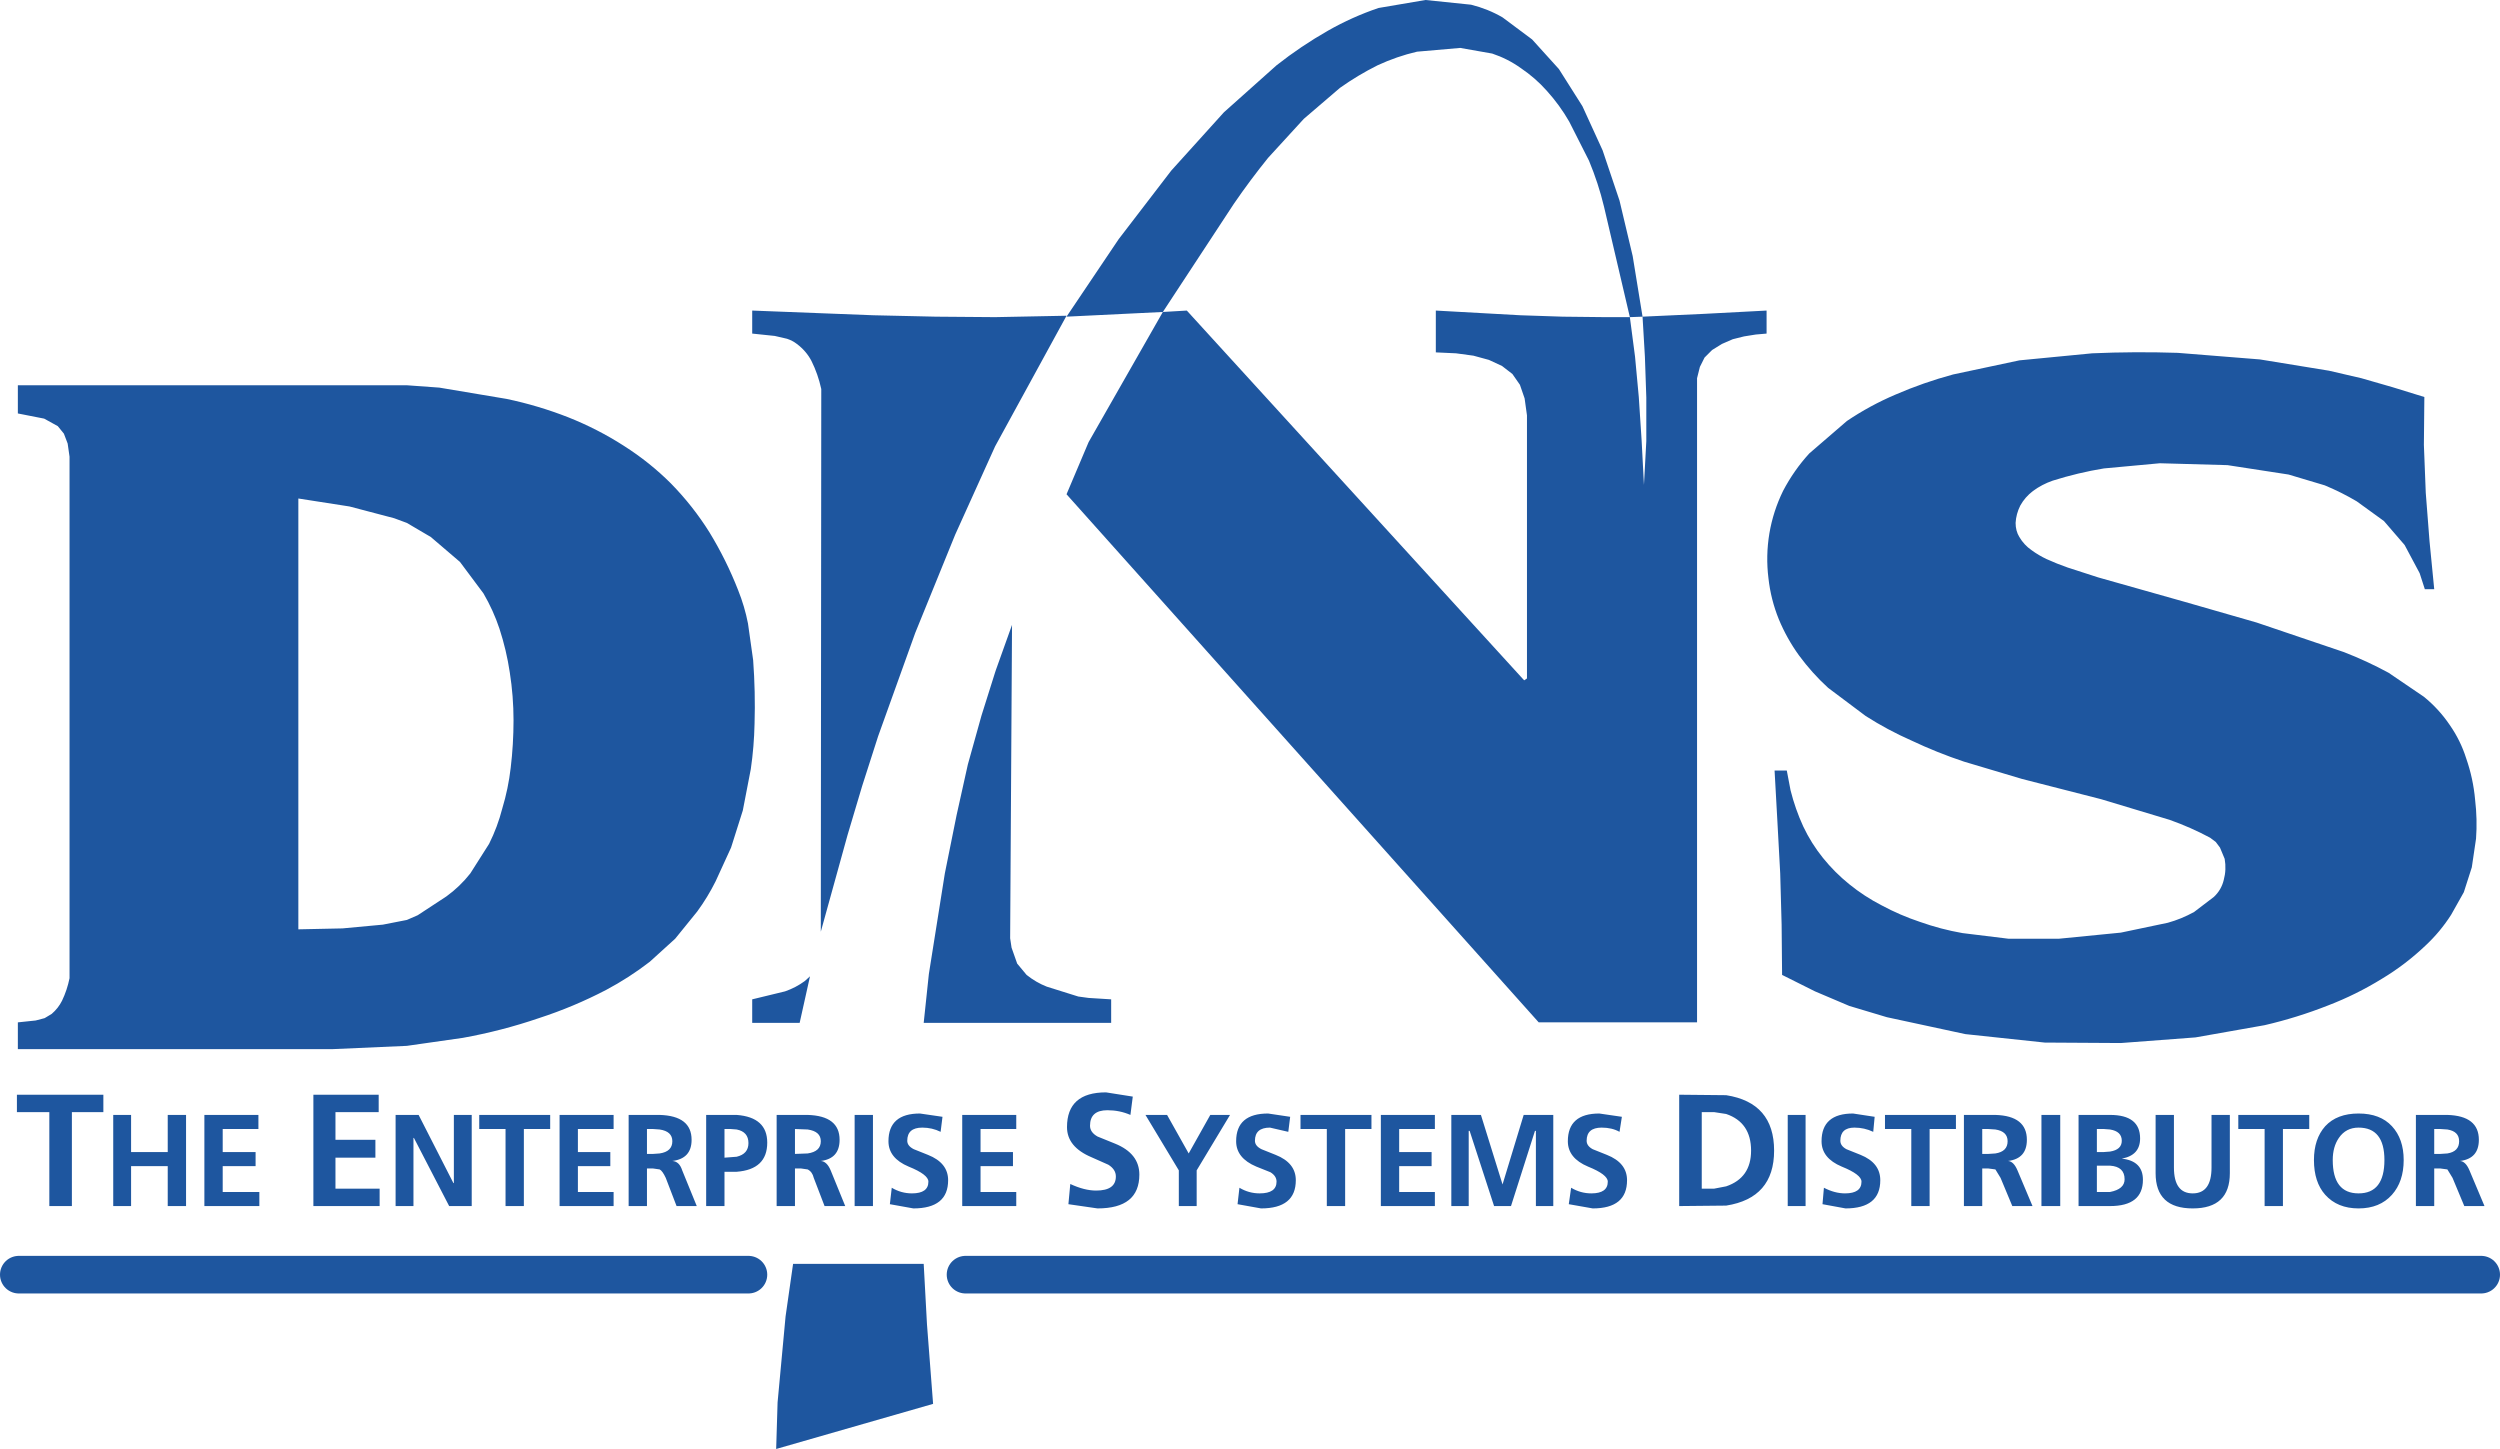 <?xml version="1.0" encoding="UTF-8" standalone="no"?>
<svg xmlns:xlink="http://www.w3.org/1999/xlink" height="154.2px" width="266.05px" xmlns="http://www.w3.org/2000/svg">
  <g transform="matrix(1.0, 0.0, 0.0, 1.0, 132.6, 77.15)">
    <path d="M27.3 -75.3 L30.45 -72.95 33.3 -69.8 35.8 -65.85 37.95 -61.15 39.75 -55.8 41.15 -49.9 42.2 -43.45 48.75 -43.75 55.4 -44.1 55.4 -41.65 54.25 -41.55 53.0 -41.35 51.8 -41.05 50.65 -40.55 49.6 -39.9 48.8 -39.1 48.3 -38.1 48.0 -36.9 48.0 31.65 31.15 31.65 -19.1 -24.55 -16.75 -30.1 -8.85 -43.95 -19.1 -43.45 -13.55 -51.7 -7.95 -59.0 -2.35 -65.2 3.25 -70.2 Q5.85 -72.25 8.75 -73.9 11.3 -75.35 14.1 -76.3 L19.1 -77.15 23.95 -76.65 Q25.75 -76.2 27.3 -75.3 M2.35 -60.35 Q0.45 -58.0 -1.3 -55.45 L-8.85 -43.95 -6.3 -44.1 29.6 -4.75 29.9 -4.95 29.9 -32.95 29.65 -34.75 29.15 -36.2 28.35 -37.35 27.25 -38.2 25.85 -38.85 24.2 -39.3 22.35 -39.55 20.2 -39.65 20.2 -44.1 29.2 -43.6 33.7 -43.45 38.2 -43.4 40.85 -43.4 38.1 -55.15 Q37.5 -57.65 36.5 -60.05 L34.4 -64.2 Q33.4 -65.95 32.0 -67.5 30.8 -68.85 29.25 -69.9 27.85 -70.9 26.2 -71.45 L22.8 -72.05 18.2 -71.65 Q16.05 -71.15 14.0 -70.2 11.9 -69.15 10.0 -67.8 L6.15 -64.5 2.35 -60.35 M63.95 -32.35 Q66.4 -34.0 69.1 -35.15 72.1 -36.45 75.25 -37.3 L82.3 -38.8 90.05 -39.55 Q94.6 -39.75 99.15 -39.6 L107.9 -38.9 115.25 -37.7 118.7 -36.9 122.0 -35.95 125.4 -34.9 125.35 -29.8 125.55 -24.7 125.95 -19.55 126.45 -14.45 125.45 -14.45 124.9 -16.15 123.3 -19.15 121.1 -21.7 118.2 -23.8 Q116.6 -24.75 114.8 -25.5 L110.95 -26.65 104.45 -27.65 97.25 -27.85 91.3 -27.3 Q88.55 -26.85 85.85 -26.0 84.7 -25.6 83.75 -24.9 82.9 -24.25 82.4 -23.35 81.95 -22.45 81.9 -21.5 81.9 -20.65 82.3 -20.0 82.8 -19.15 83.6 -18.6 84.35 -18.05 85.2 -17.65 86.3 -17.15 87.45 -16.75 L90.7 -15.7 99.9 -13.1 107.55 -10.9 116.85 -7.75 Q119.3 -6.8 121.6 -5.55 L125.35 -3.0 Q126.95 -1.7 128.1 0.0 129.25 1.65 129.85 3.55 130.6 5.7 130.8 7.95 131.05 10.05 130.9 12.1 L130.45 15.15 129.6 17.8 128.25 20.2 Q127.1 22.0 125.55 23.45 123.4 25.5 120.9 27.0 118.15 28.7 115.15 29.85 111.85 31.15 108.4 31.95 L101.05 33.25 93.1 33.85 85.0 33.8 76.55 32.9 68.2 31.1 64.2 29.9 60.55 28.35 57.05 26.6 57.0 21.25 56.85 15.8 56.55 10.25 56.25 4.85 57.55 4.85 57.95 6.95 Q58.45 8.95 59.3 10.8 60.15 12.6 61.4 14.15 62.65 15.7 64.2 16.95 65.8 18.25 67.65 19.2 69.6 20.25 71.7 20.95 73.95 21.75 76.25 22.15 L81.15 22.75 86.5 22.75 93.1 22.1 98.1 21.05 Q99.55 20.65 100.9 19.9 L103.0 18.3 Q103.8 17.55 104.05 16.5 104.35 15.4 104.15 14.25 L103.65 13.05 103.2 12.45 102.6 12.0 Q100.55 10.9 98.3 10.1 L91.0 7.9 82.6 5.75 76.4 3.9 Q73.55 2.95 70.8 1.65 68.3 0.55 65.95 -0.95 L61.95 -3.95 Q60.25 -5.5 58.85 -7.4 57.55 -9.2 56.7 -11.25 55.85 -13.35 55.6 -15.6 55.3 -18.0 55.7 -20.4 56.1 -22.75 57.15 -24.9 58.3 -27.1 59.95 -28.9 L63.95 -32.35 M40.85 -43.4 L41.4 -39.2 41.8 -34.9 42.1 -30.3 42.35 -25.55 42.6 -30.2 42.6 -34.85 42.45 -39.2 42.2 -43.45 40.85 -43.4 M127.1 43.0 L126.45 43.0 126.45 45.65 127.1 45.65 127.85 45.6 Q129.1 45.4 129.1 44.3 129.1 43.25 127.85 43.05 L127.1 43.0 M127.85 47.3 L127.1 47.2 126.45 47.2 126.45 51.2 124.5 51.2 124.5 41.5 127.85 41.5 Q131.2 41.6 131.2 44.15 131.2 46.15 129.2 46.4 129.8 46.45 130.2 47.4 L131.8 51.2 129.65 51.2 128.4 48.2 127.85 47.3 M123.2 46.3 Q123.2 48.6 121.95 50.0 120.65 51.45 118.4 51.45 116.15 51.45 114.85 50.0 113.65 48.65 113.65 46.3 113.65 44.05 114.85 42.7 116.1 41.35 118.4 41.35 120.7 41.35 121.95 42.7 123.2 44.05 123.2 46.3 M84.65 41.5 L86.65 41.5 86.65 51.2 84.65 51.2 84.65 41.5 M82.1 47.4 L83.7 51.2 81.55 51.2 80.3 48.2 79.75 47.3 79.0 47.2 78.35 47.2 78.35 51.2 76.4 51.2 76.4 41.5 79.75 41.5 Q83.1 41.6 83.1 44.15 83.1 46.15 81.1 46.4 81.7 46.45 82.1 47.4 M90.55 45.45 L91.3 45.45 91.95 45.4 Q93.2 45.2 93.2 44.25 93.2 43.25 91.95 43.05 L91.3 43.0 90.55 43.0 90.55 45.45 M96.8 41.5 L98.75 41.5 98.75 47.1 Q98.75 49.85 100.75 49.85 102.75 49.85 102.75 47.1 L102.75 41.5 104.7 41.5 104.7 47.7 Q104.7 51.45 100.75 51.45 96.8 51.45 96.8 47.7 L96.8 41.5 M93.2 46.15 Q95.45 46.4 95.45 48.4 95.45 51.2 91.95 51.2 L88.6 51.2 88.6 41.5 91.95 41.5 Q95.15 41.5 95.15 44.0 95.15 45.8 93.2 46.15 M91.95 46.9 L90.55 46.9 90.55 49.7 91.95 49.7 Q93.5 49.4 93.5 48.35 93.5 47.0 91.95 46.9 M105.6 43.0 L105.6 41.5 113.15 41.5 113.15 43.0 110.35 43.0 110.35 51.2 108.4 51.2 108.4 43.0 105.6 43.0 M118.4 42.85 Q117.05 42.85 116.3 43.95 115.65 44.9 115.65 46.3 115.65 49.85 118.4 49.85 121.15 49.85 121.15 46.3 121.15 42.85 118.4 42.85 M49.8 49.35 L51.1 49.1 Q53.75 48.2 53.75 45.3 53.75 42.3 51.1 41.4 L49.8 41.2 48.5 41.2 48.5 49.35 49.8 49.35 M57.65 41.5 L59.55 41.5 59.55 51.2 57.65 51.2 57.65 41.5 M56.2 45.3 Q56.2 50.35 51.1 51.15 L46.1 51.2 46.1 39.35 51.1 39.4 Q56.2 40.2 56.2 45.3 M68.0 43.0 L68.0 41.5 75.55 41.5 75.55 43.0 72.75 43.0 72.75 51.2 70.8 51.2 70.8 43.0 68.0 43.0 M66.9 41.7 L66.75 43.3 Q65.8 42.85 64.75 42.85 63.25 42.85 63.25 44.25 63.25 44.8 63.9 45.15 L65.4 45.75 Q67.5 46.6 67.5 48.45 67.5 51.45 63.8 51.45 L61.35 51.0 61.5 49.25 Q62.65 49.85 63.75 49.85 65.5 49.85 65.5 48.6 65.5 47.85 63.4 47.0 61.25 46.1 61.25 44.3 61.25 41.35 64.6 41.35 L66.9 41.7 M78.35 43.0 L78.35 45.65 79.0 45.65 79.75 45.6 Q81.05 45.4 81.05 44.3 81.05 43.25 79.75 43.05 L79.0 43.0 78.35 43.0 M-52.55 -41.65 L-52.55 -44.1 -39.65 -43.6 -33.0 -43.45 -26.7 -43.4 -19.1 -43.55 -26.7 -29.65 -30.95 -20.25 -35.2 -9.8 -39.15 1.2 -40.85 6.5 -42.4 11.7 -45.25 22.0 -45.2 -35.75 Q-45.55 -37.35 -46.25 -38.75 -46.8 -39.8 -47.8 -40.55 -48.25 -40.9 -48.85 -41.1 L-50.15 -41.4 -52.55 -41.65 M-86.75 -20.0 L-89.3 -21.5 -90.65 -22.0 -95.4 -23.25 -100.85 -24.1 -100.85 21.75 -96.15 21.65 -91.85 21.25 -89.3 20.75 -88.15 20.25 -85.1 18.25 Q-83.65 17.2 -82.55 15.8 L-80.55 12.65 Q-79.65 10.85 -79.15 8.9 -78.5 6.75 -78.25 4.55 -77.95 2.05 -77.95 -0.5 -77.95 -3.05 -78.35 -5.6 -78.7 -7.95 -79.45 -10.25 -80.1 -12.2 -81.15 -14.0 L-83.65 -17.35 -86.75 -20.0 M-130.7 -33.15 L-130.7 -36.15 -89.3 -36.15 -85.85 -35.9 -78.7 -34.7 Q-75.35 -34.0 -72.15 -32.75 -69.0 -31.5 -66.2 -29.7 -63.45 -27.95 -61.2 -25.7 -58.85 -23.3 -57.1 -20.5 -55.3 -17.55 -54.05 -14.35 -53.35 -12.6 -53.0 -10.8 L-52.45 -6.9 Q-52.2 -3.5 -52.3 -0.15 -52.35 2.3 -52.7 4.7 L-53.55 9.1 -54.8 13.05 -56.45 16.65 Q-57.3 18.35 -58.4 19.85 L-60.75 22.75 -63.45 25.2 Q-65.65 26.9 -68.1 28.2 -71.55 30.0 -75.25 31.2 -79.2 32.55 -83.35 33.3 L-89.3 34.15 -97.25 34.5 -130.7 34.5 -130.7 31.65 -128.8 31.45 -127.85 31.2 -127.1 30.75 Q-126.4 30.15 -126.0 29.35 -125.45 28.2 -125.2 26.95 L-125.2 -28.55 -125.4 -29.95 -125.8 -31.0 -126.45 -31.8 -127.9 -32.6 -130.7 -33.15 M37.6 41.35 L40.0 41.7 39.75 43.3 Q38.95 42.85 37.85 42.85 36.25 42.85 36.25 44.25 36.25 44.8 36.9 45.15 L38.4 45.75 Q40.55 46.6 40.55 48.45 40.55 51.45 36.9 51.45 L34.35 51.0 34.6 49.25 Q35.6 49.85 36.75 49.85 38.5 49.85 38.5 48.6 38.5 47.85 36.4 47.0 34.25 46.1 34.25 44.3 34.25 41.35 37.6 41.35 M21.85 41.5 L25.0 41.5 27.3 48.9 29.55 41.5 32.7 41.5 32.7 51.2 30.85 51.2 30.85 43.2 30.75 43.2 28.2 51.2 26.4 51.2 23.8 43.2 23.7 43.2 23.7 51.2 21.85 51.2 21.85 41.5 M20.1 43.0 L16.3 43.0 16.3 45.45 19.75 45.45 19.75 46.95 16.3 46.95 16.3 49.7 20.1 49.7 20.1 51.2 14.35 51.2 14.35 41.5 20.1 41.5 20.1 43.0 M4.5 43.3 L2.55 42.85 Q0.95 42.85 0.95 44.25 0.95 44.8 1.65 45.15 L3.15 45.75 Q5.3 46.6 5.3 48.45 5.3 51.45 1.6 51.45 L-0.9 51.0 -0.7 49.25 Q0.3 49.85 1.45 49.85 3.25 49.85 3.25 48.6 3.25 48.0 2.6 47.6 L1.1 47.0 Q-1.05 46.1 -1.05 44.3 -1.05 41.35 2.35 41.35 L4.7 41.7 4.5 43.3 M5.8 43.0 L5.8 41.5 13.35 41.5 13.35 43.0 10.55 43.0 10.55 51.2 8.6 51.2 8.6 43.0 5.8 43.0 M-26.7 -5.6 L-26.6 -5.9 -24.9 -10.65 -25.1 22.7 -24.95 23.7 -24.35 25.4 -23.35 26.6 Q-22.35 27.4 -21.2 27.85 L-17.85 28.9 -16.75 29.05 -14.35 29.2 -14.35 31.7 -34.3 31.7 -33.75 26.5 -32.05 15.8 -30.8 9.6 -29.6 4.2 -28.15 -1.0 -26.7 -5.6 M-74.05 43.0 L-76.85 43.0 -76.85 51.2 -78.8 51.2 -78.8 43.0 -81.6 43.0 -81.6 41.5 -74.05 41.5 -74.05 43.0 M-71.1 43.0 L-71.1 45.45 -67.65 45.45 -67.65 46.95 -71.1 46.95 -71.1 49.7 -67.3 49.7 -67.3 51.2 -73.05 51.2 -73.05 41.5 -67.3 41.5 -67.3 43.0 -71.1 43.0 M-8.4 41.5 L-6.1 45.6 -3.8 41.5 -1.7 41.5 -5.25 47.4 -5.25 51.2 -7.15 51.2 -7.15 47.4 -10.7 41.5 -8.4 41.5 M-12.3 41.5 Q-13.45 41.0 -14.75 41.0 -16.6 41.0 -16.6 42.65 -16.6 43.35 -15.8 43.8 L-13.95 44.55 Q-11.35 45.6 -11.35 47.85 -11.35 51.45 -15.8 51.45 L-18.9 51.0 -18.7 48.85 Q-17.2 49.55 -15.95 49.55 -13.85 49.55 -13.85 48.05 -13.85 47.3 -14.65 46.8 L-16.45 46.0 Q-19.05 44.9 -19.05 42.8 -19.05 39.1 -14.9 39.1 L-12.05 39.55 -12.3 41.5 M-24.8 46.95 L-28.25 46.95 -28.25 49.7 -24.45 49.7 -24.45 51.2 -30.2 51.2 -30.2 41.5 -24.45 41.5 -24.45 43.0 -28.25 43.0 -28.25 45.45 -24.8 45.45 -24.8 46.95 M-32.5 43.3 Q-33.4 42.85 -34.45 42.85 -36.05 42.85 -36.05 44.25 -36.05 44.8 -35.35 45.15 L-33.85 45.75 Q-31.7 46.6 -31.7 48.45 -31.7 51.45 -35.4 51.45 L-37.9 51.0 -37.7 49.25 Q-36.7 49.85 -35.55 49.85 -33.8 49.85 -33.8 48.6 -33.8 47.85 -35.9 47.0 -38.05 46.1 -38.05 44.3 -38.05 41.35 -34.7 41.35 L-32.3 41.7 -32.5 43.3 M-63.1 43.0 L-63.75 43.0 -63.75 45.65 -63.1 45.65 -62.4 45.6 Q-61.05 45.4 -61.05 44.3 -61.05 43.25 -62.4 43.05 L-63.1 43.0 M-62.4 41.5 Q-59.0 41.6 -59.0 44.15 -59.0 46.15 -61.05 46.4 -60.3 46.45 -60.0 47.4 L-58.45 51.2 -60.6 51.2 -61.75 48.2 Q-62.1 47.45 -62.4 47.3 L-63.1 47.2 -63.75 47.2 -63.75 51.2 -65.7 51.2 -65.7 41.5 -62.4 41.5 M-46.95 27.25 L-46.4 26.75 -47.5 31.7 -52.55 31.7 -52.55 29.2 -49.05 28.35 Q-47.9 27.95 -46.95 27.25 M-54.85 43.0 L-55.5 43.0 -55.5 46.05 -54.85 46.0 -54.2 45.95 Q-52.95 45.65 -52.95 44.5 -52.95 43.3 -54.2 43.05 L-54.85 43.0 M-54.2 47.55 L-55.5 47.55 -55.5 51.2 -57.45 51.2 -57.45 41.5 -54.2 41.5 Q-50.95 41.75 -50.95 44.45 -50.95 47.3 -54.2 47.55 M-46.65 41.5 Q-43.25 41.6 -43.25 44.15 -43.25 46.15 -45.25 46.4 -44.6 46.45 -44.2 47.4 L-42.65 51.2 -44.85 51.2 -46.0 48.2 Q-46.15 47.55 -46.65 47.3 L-47.35 47.2 -48.0 47.2 -48.0 51.2 -49.95 51.2 -49.95 41.5 -46.65 41.5 M-48.0 43.0 L-48.0 45.65 -46.65 45.6 Q-45.25 45.4 -45.25 44.3 -45.25 43.25 -46.65 43.05 L-48.0 43.0 M-49.0 62.95 L-48.2 57.35 -34.3 57.35 -33.95 63.8 -33.3 72.25 -50.0 77.05 -49.85 72.1 -49.0 62.95 M-127.35 41.2 L-130.8 41.2 -130.8 39.35 -121.6 39.35 -121.6 41.2 -124.95 41.2 -124.95 51.2 -127.35 51.2 -127.35 41.2 M-88.55 43.95 L-88.6 43.95 -88.6 51.2 -90.5 51.2 -90.5 41.5 -88.05 41.5 -84.35 48.75 -84.3 48.75 -84.3 41.5 -82.4 41.5 -82.4 51.2 -84.8 51.2 -88.55 43.95 M-92.3 39.35 L-92.3 41.2 -96.9 41.2 -96.9 44.15 -92.65 44.15 -92.65 46.05 -96.9 46.05 -96.9 49.35 -92.2 49.35 -92.2 51.2 -99.25 51.2 -99.25 39.35 -92.3 39.35 M-105.4 46.95 L-108.9 46.95 -108.9 49.7 -105.0 49.7 -105.0 51.2 -110.85 51.2 -110.85 41.5 -105.1 41.5 -105.1 43.0 -108.9 43.0 -108.9 45.45 -105.4 45.45 -105.4 46.95 M-118.65 41.5 L-118.65 45.45 -114.75 45.45 -114.75 41.5 -112.8 41.5 -112.8 51.2 -114.75 51.2 -114.75 46.95 -118.65 46.95 -118.65 51.2 -120.55 51.2 -120.55 41.5 -118.65 41.5 M-39.7 41.5 L-39.7 51.2 -41.65 51.2 -41.65 41.5 -39.7 41.5" fill="#1e569f" fill-rule="evenodd" stroke="none"/>
    <path d="M-52.95 58.5 L-130.6 58.5 M131.45 58.5 L-29.85 58.5" fill="none" stroke="#1e569f" stroke-linecap="round" stroke-linejoin="round" stroke-width="4.0"/>
  </g>
</svg>

